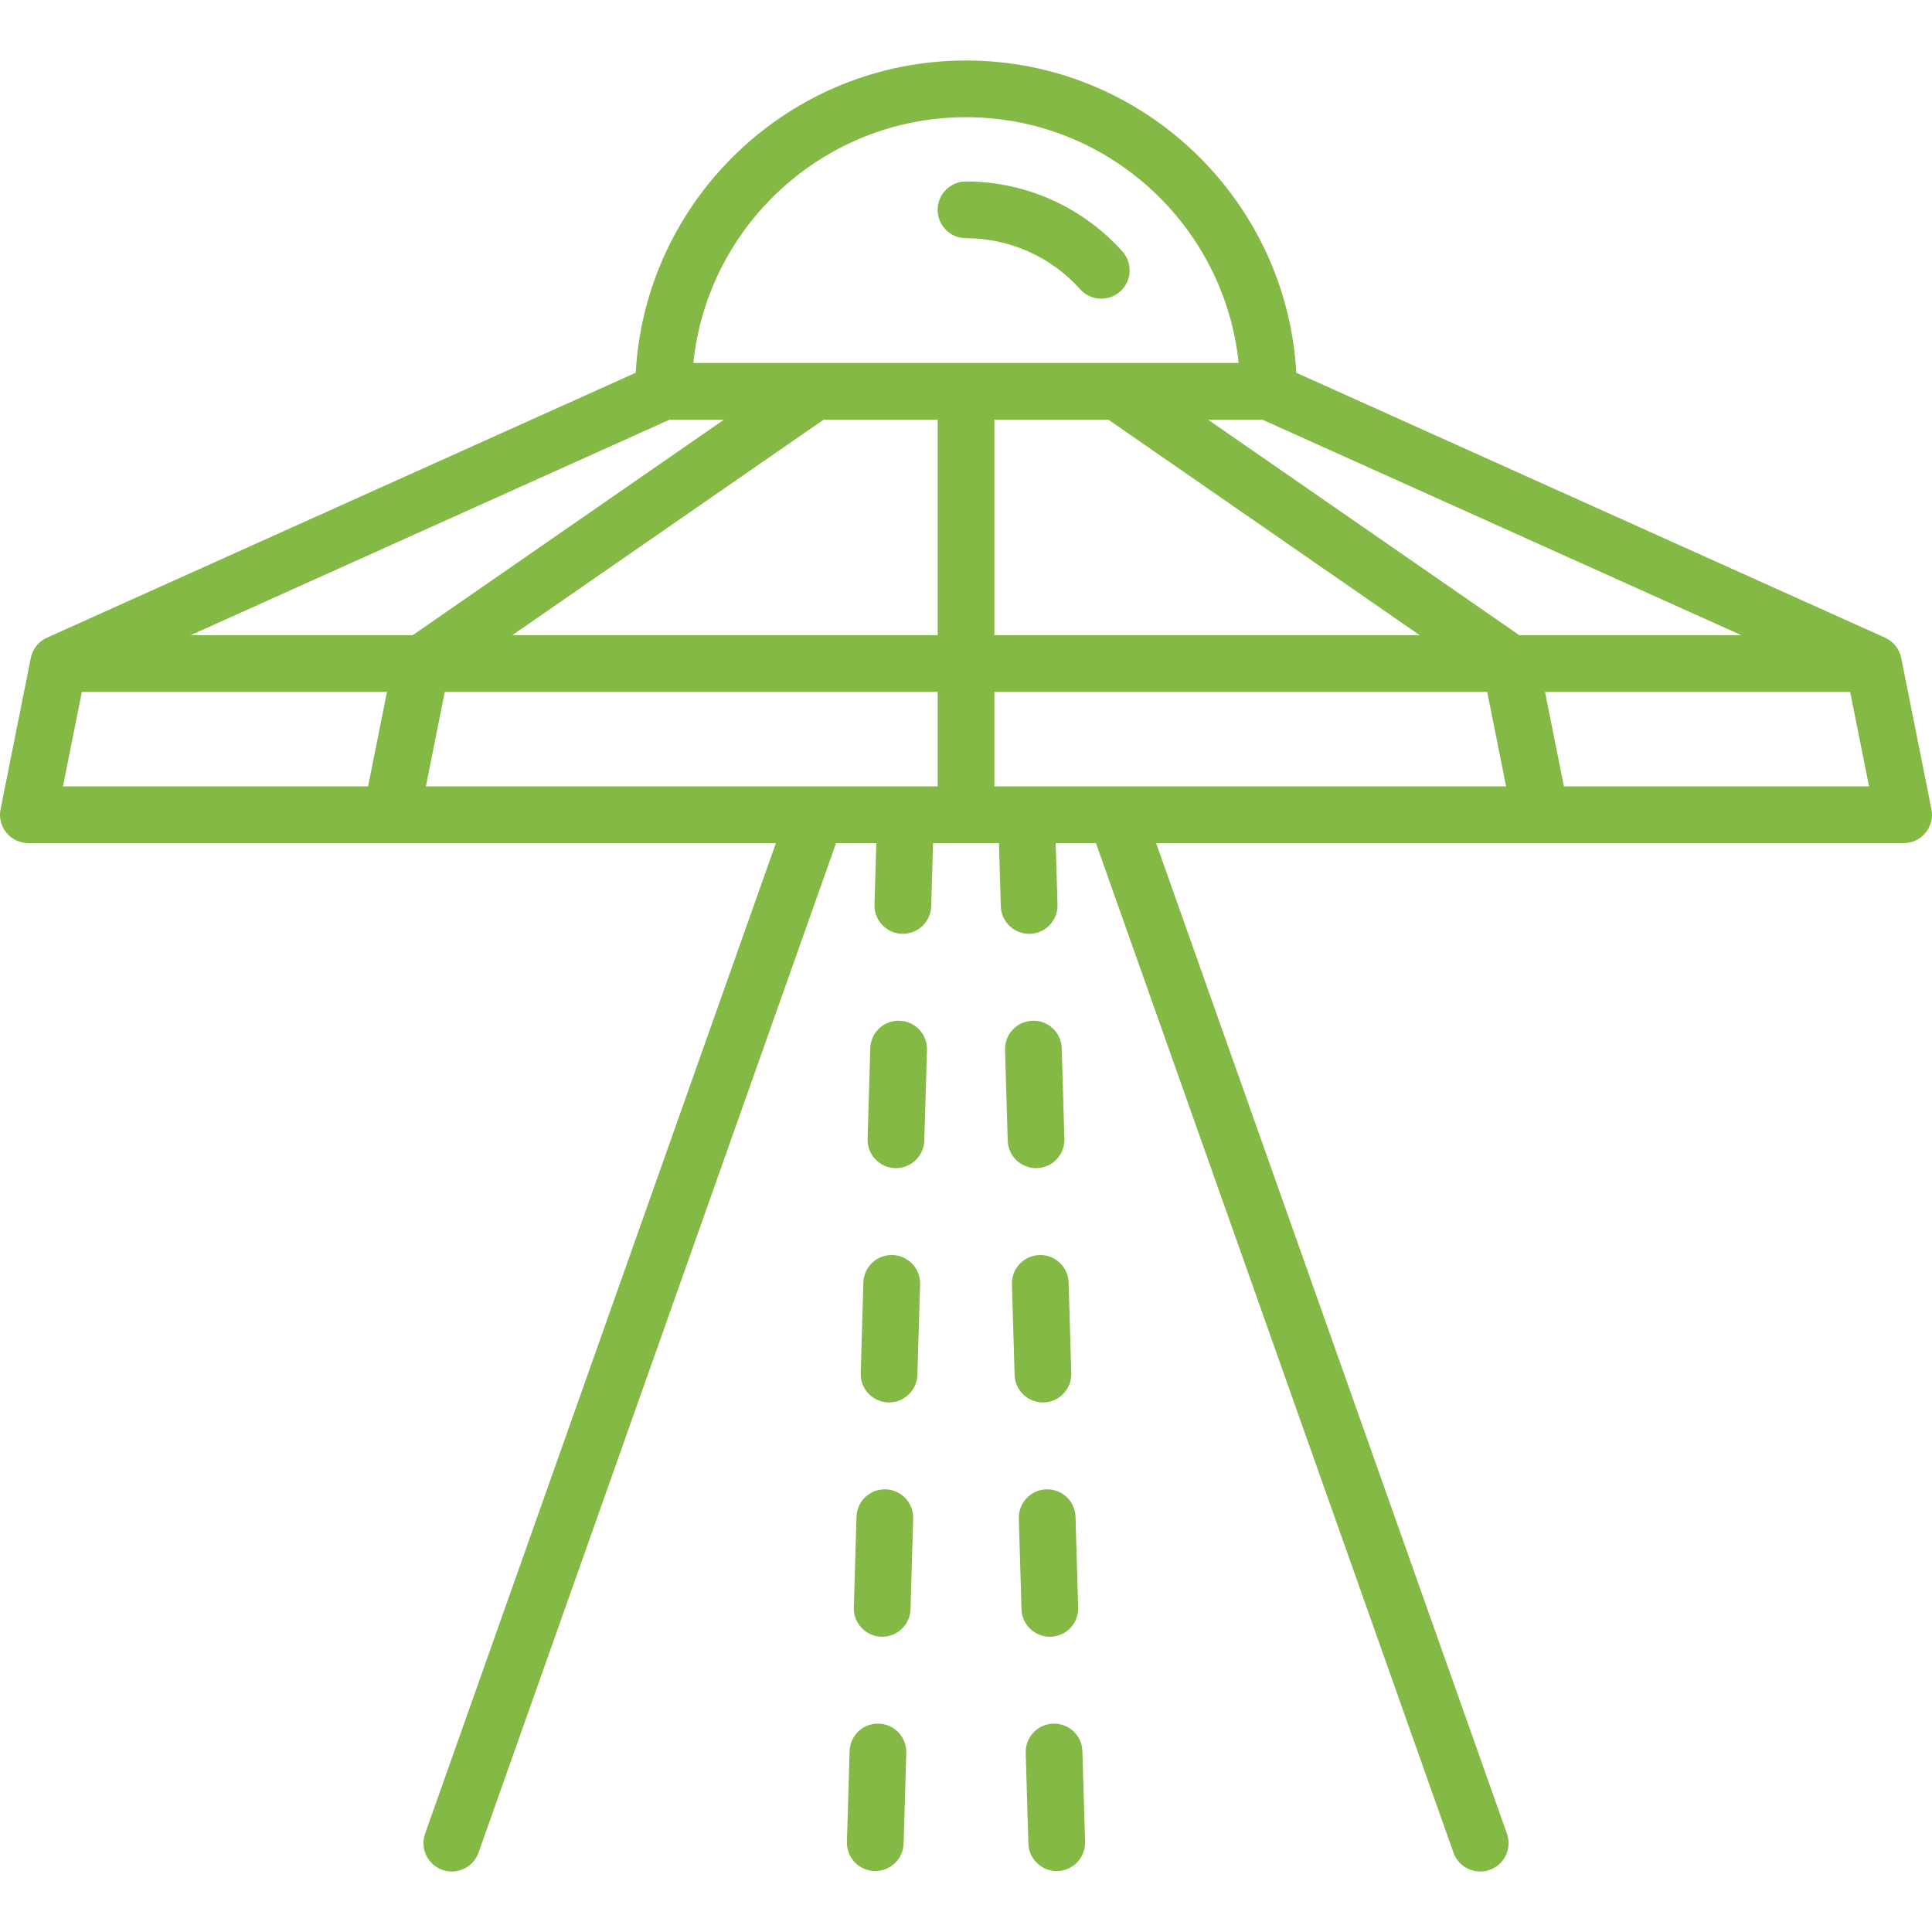 <?xml version="1.0" encoding="iso-8859-1"?>
<svg xmlns="http://www.w3.org/2000/svg" xmlns:xlink="http://www.w3.org/1999/xlink" version="1.1" viewBox="0 0 511 511" enable-background="new 0 0 511 511" width="512px" height="512px">
  <g>
    <path d="m510.855,214.028l-8-40c-0.02-0.1-0.048-0.195-0.072-0.293-0.022-0.092-0.042-0.184-0.067-0.274-0.045-0.16-0.098-0.316-0.154-0.472-0.021-0.059-0.038-0.118-0.06-0.176-0.167-0.436-0.372-0.851-0.612-1.24-0.034-0.057-0.074-0.109-0.11-0.165-0.087-0.133-0.174-0.265-0.269-0.391-0.059-0.08-0.123-0.156-0.186-0.233-0.079-0.097-0.157-0.193-0.241-0.286-0.074-0.083-0.152-0.163-0.23-0.243-0.081-0.083-0.163-0.163-0.247-0.242-0.083-0.077-0.167-0.153-0.254-0.227-0.093-0.079-0.189-0.154-0.286-0.229-0.083-0.064-0.165-0.128-0.252-0.189-0.135-0.095-0.275-0.183-0.416-0.269-0.054-0.033-0.105-0.069-0.16-0.101-0.207-0.119-0.42-0.228-0.637-0.327-0.008-0.003-0.015-0.008-0.023-0.012l-155.719-70.072c-2.557-45.971-40.761-82.587-87.359-82.587s-84.802,36.617-87.359,82.587l-155.72,70.073c-0.008,0.003-0.015,0.008-0.023,0.012-0.218,0.099-0.431,0.208-0.637,0.327-0.055,0.031-0.106,0.067-0.16,0.101-0.141,0.086-0.281,0.174-0.416,0.269-0.086,0.061-0.169,0.125-0.252,0.189-0.097,0.074-0.193,0.149-0.286,0.229-0.087,0.074-0.171,0.15-0.254,0.227-0.084,0.079-0.166,0.159-0.247,0.242-0.078,0.08-0.156,0.16-0.23,0.243-0.083,0.093-0.162,0.189-0.241,0.286-0.063,0.078-0.127,0.154-0.186,0.233-0.095,0.126-0.182,0.258-0.269,0.391-0.036,0.056-0.075,0.108-0.11,0.165-0.24,0.39-0.445,0.805-0.612,1.24-0.022,0.058-0.039,0.118-0.06,0.176-0.055,0.155-0.108,0.312-0.154,0.472-0.026,0.09-0.045,0.182-0.067,0.274-0.024,0.098-0.052,0.193-0.072,0.293l-8,40c-0.44,2.203 0.13,4.488 1.554,6.226 1.425,1.738 3.553,2.745 5.8,2.745h95.978c0.01,0 0.02,0.001 0.03,0.001 0.011,0 0.022-0.001 0.033-0.001h101.679l-92.79,261.996c-1.383,3.904 0.662,8.19 4.566,9.573 0.828,0.293 1.673,0.433 2.504,0.433 3.088,0 5.98-1.921 7.07-4.998l94.564-267.004h10.643l-.479,16.27c-0.122,4.14 3.136,7.595 7.276,7.717 0.076,0.002 0.15,0.003 0.225,0.003 4.04,0 7.374-3.214 7.493-7.28l.491-16.71h17.435l.491,16.71c0.119,4.065 3.453,7.28 7.493,7.28 0.074,0 0.149-0.001 0.225-0.003 4.14-0.122 7.398-3.577 7.276-7.717l-.479-16.27h10.643l94.564,267.004c1.09,3.077 3.982,4.998 7.07,4.998 0.831,0 1.676-0.139 2.504-0.432 3.904-1.383 5.949-5.669 4.566-9.574l-92.79-261.996h101.679c0.011,0 0.022,0.001 0.033,0.001 0.01,0 0.02-0.001 0.03-0.001h95.977c2.247,0 4.375-1.007 5.8-2.745 1.425-1.738 1.995-4.023 1.555-6.227zm-247.855-6.029v-25h130.351l5,25h-135.351zm-150.351,0l5-25h130.351v25h-135.351zm64.461-97h14.381l-82.333,57h-58.715l126.667-57zm70.89,0v57h-112.49l82.333-57h30.157zm45.157,0l82.333,57h-112.49v-57h30.157zm108.686,57l-82.333-57h14.381l126.667,57h-58.715zm-146.343-137c37.444,3.55271e-15 68.347,28.534 72.113,65h-32.018c-0.002,0-0.004,0-0.005,0h-80.167c-0.008,0-0.016,0-0.024,0h-32.011c3.765-36.466 34.668-65 72.112-65zm-233.851,152h80.703l-5,25h-80.703l5-25zm392,25l-5-25h80.703l5,25h-80.703z" fill="#85b945"/>
    <path d="m255.5,62.999c11.508,0 22.514,4.923 30.194,13.508 1.481,1.655 3.532,2.499 5.592,2.499 1.78,0 3.567-0.63 4.999-1.911 3.087-2.762 3.35-7.503 0.588-10.59-10.522-11.761-25.603-18.506-41.373-18.506-4.142,0-7.5,3.358-7.5,7.5s3.358,7.5 7.5,7.5z" fill="#85b945"/>
    <path d="m236.075,331.948c-4.173-0.127-7.595,3.137-7.717,7.276l-.706,23.99c-0.122,4.14 3.136,7.595 7.276,7.717 0.076,0.002 0.15,0.003 0.225,0.003 4.04,0 7.373-3.214 7.493-7.28l.706-23.989c0.121-4.14-3.137-7.595-7.277-7.717z" fill="#85b945"/>
    <path d="m237.898,269.976c-4.167-0.117-7.596,3.136-7.717,7.276l-.706,23.989c-0.122,4.141 3.136,7.596 7.276,7.718 0.076,0.002 0.15,0.003 0.225,0.003 4.04,0 7.373-3.214 7.492-7.279l.706-23.99c0.122-4.141-3.136-7.596-7.276-7.717z" fill="#85b945"/>
    <path d="m232.43,455.895c-4.185-0.12-7.596,3.136-7.717,7.276l-.706,23.99c-0.122,4.14 3.136,7.595 7.276,7.717 0.076,0.002 0.15,0.003 0.225,0.003 4.04,0 7.373-3.214 7.492-7.28l.706-23.989c0.122-4.14-3.136-7.595-7.276-7.717z" fill="#85b945"/>
    <path d="m234.253,393.922c-4.179-0.124-7.596,3.136-7.717,7.276l-.706,23.989c-0.122,4.141 3.136,7.596 7.276,7.718 0.076,0.002 0.15,0.003 0.225,0.003 4.04,0 7.374-3.215 7.493-7.279l.706-23.99c0.12-4.14-3.137-7.595-7.277-7.717z" fill="#85b945"/>
    <path d="m274.024,308.962c0.075,0 0.15-0.001 0.225-0.003 4.14-0.122 7.398-3.577 7.276-7.718l-.706-23.989c-0.122-4.141-3.545-7.403-7.717-7.276-4.14,0.122-7.398,3.577-7.276,7.717l.706,23.99c0.119,4.065 3.452,7.279 7.492,7.279z" fill="#85b945"/>
    <path d="m278.57,455.895c-4.14,0.122-7.398,3.577-7.276,7.717l.706,23.99c0.119,4.065 3.453,7.28 7.492,7.28 0.075,0 0.15-0.001 0.225-0.003 4.14-0.122 7.398-3.577 7.276-7.717l-.706-23.99c-0.121-4.141-3.537-7.395-7.717-7.277z" fill="#85b945"/>
    <path d="m277.67,432.908c0.074,0 0.149-0.001 0.225-0.003 4.14-0.122 7.398-3.577 7.276-7.718l-.706-23.989c-0.122-4.14-3.537-7.395-7.717-7.276-4.14,0.122-7.398,3.577-7.276,7.717l.706,23.99c0.118,4.065 3.452,7.279 7.492,7.279z" fill="#85b945"/>
    <path d="m275.847,370.935c0.074,0 0.149-0.001 0.225-0.003 4.14-0.122 7.398-3.577 7.276-7.717l-.706-23.99c-0.122-4.14-3.554-7.392-7.717-7.276-4.14,0.122-7.398,3.577-7.276,7.718l.706,23.989c0.119,4.065 3.452,7.279 7.492,7.279z" fill="#85b945"/>
  </g>
</svg>
